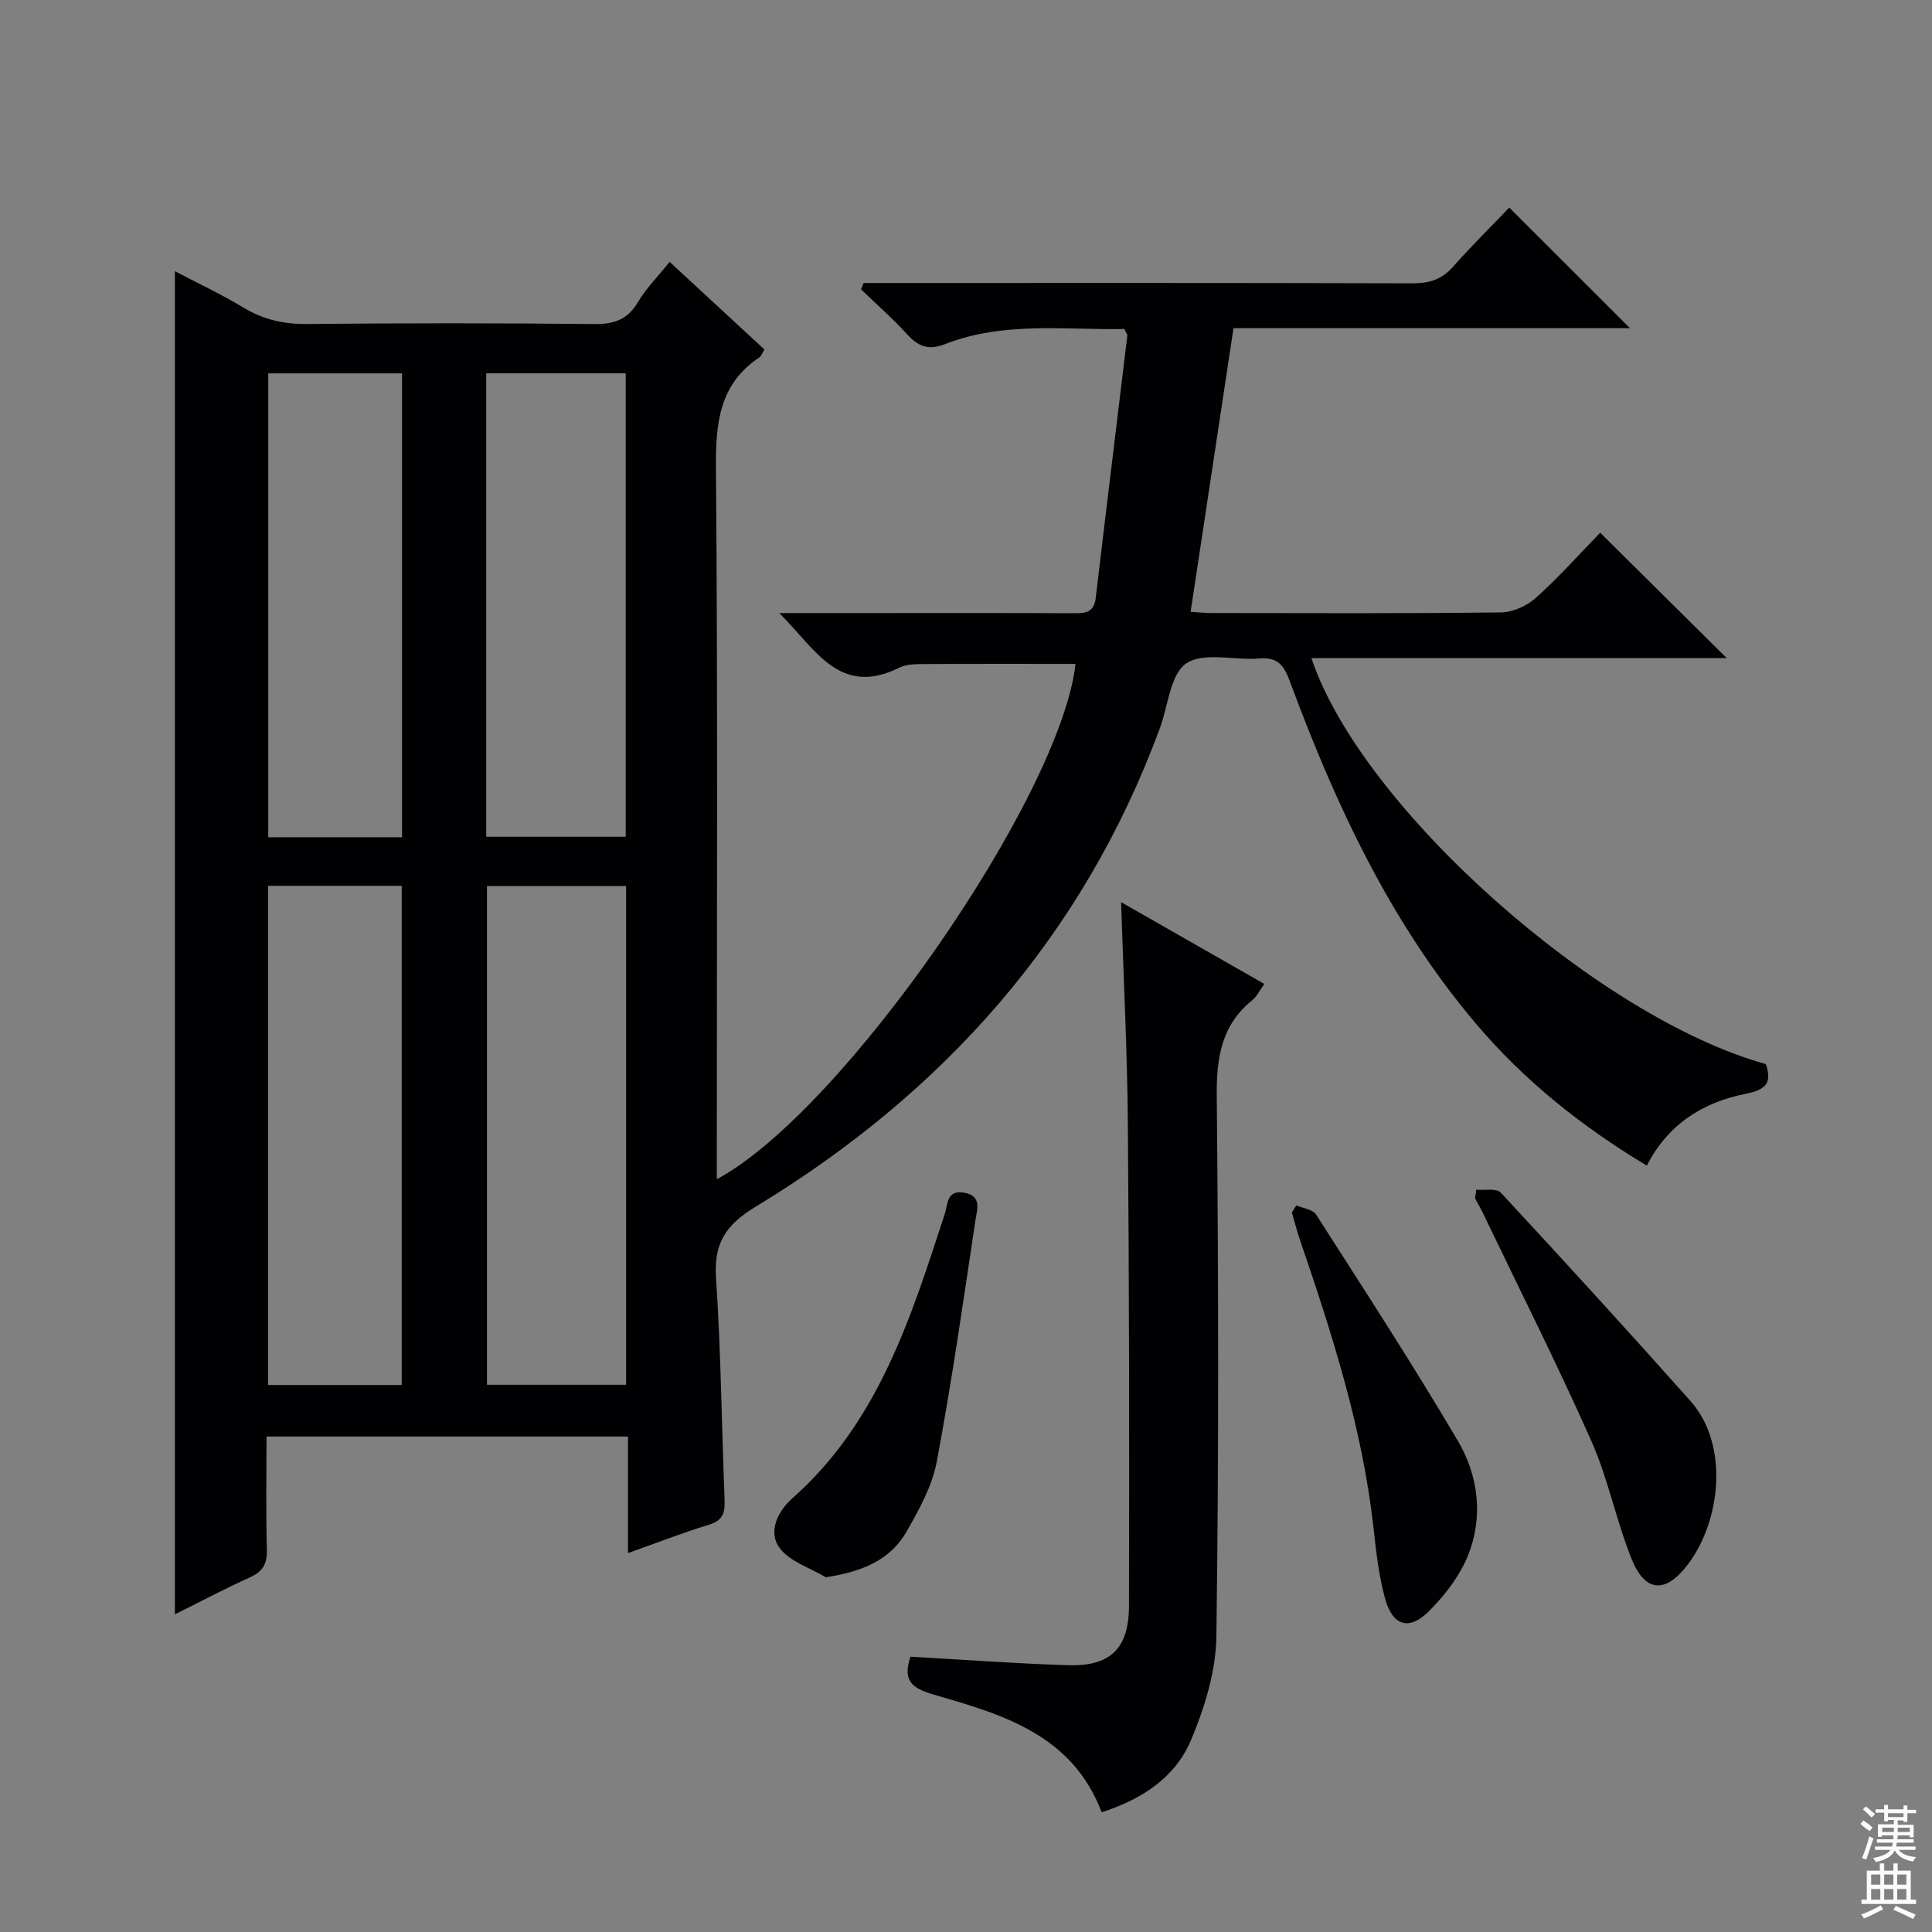 <svg enable-background="new 0 0 400 400" viewBox="0 0 400 400" xmlns="http://www.w3.org/2000/svg"><rect x="0" y="0" width="400" height="400" fill="#808080" stroke="none"/><g fill="#010103"><path d="m130.02 321.55c0-8.43 0-16.08 0-24.13-24.97 0-49.65 0-74.84 0 0 7.93-.14 15.72.07 23.51.08 2.95-.93 4.49-3.56 5.67-5.12 2.31-10.1 4.96-15.48 7.63 0-92.84 0-185.13 0-278.08 4.84 2.54 9.63 4.78 14.13 7.5 4.14 2.51 8.37 3.48 13.22 3.43 19.83-.2 39.67-.2 59.5.01 4.09.04 6.88-.91 9.02-4.54 1.67-2.83 4.08-5.23 6.56-8.33 6.63 6.12 13.13 12.13 19.62 18.13-.48.79-.63 1.37-1 1.61-8.41 5.59-9.1 13.71-9.03 23.03.39 47 .18 94 .18 141v6.15c26.09-13.95 71.26-79.35 74.26-106.69-10.51 0-21.06-.03-31.6.03-1.64.01-3.48.06-4.89.76-12.37 6.12-17.33-3.84-24.83-11.31h17.4c14.5 0 29-.03 43.5.03 2.35.01 4.24-.06 4.6-3.1 2.14-18.13 4.38-36.25 6.55-54.38.03-.27-.26-.58-.63-1.36-12.32.22-25.01-1.62-37.15 3.14-3.38 1.33-5.53.46-7.82-2.06-2.98-3.27-6.34-6.21-9.53-9.29.18-.44.36-.88.54-1.32h5.67c36 0 72-.04 108 .07 3.43.01 6.01-.79 8.32-3.4 3.86-4.35 8.01-8.45 11.68-12.28 8.6 8.6 16.76 16.75 24.99 24.97-27.06 0-54.45 0-82.09 0-2.98 19.71-5.89 39.01-8.87 58.71 1.43.09 2.87.26 4.31.26 20 .02 40 .12 60-.13 2.46-.03 5.39-1.4 7.26-3.09 4.81-4.34 9.14-9.21 13.22-13.41 8.88 8.8 17.41 17.26 26.21 25.97-28.45 0-57.11 0-85.99 0 10.24 30.84 59.35 74.46 94.07 84.04 1.35 3.92.02 5.33-4.17 6.16-8.79 1.74-16.06 6.24-20.46 14.87-13.55-8.13-25.43-17.65-35.38-29.39-17.78-20.98-29.15-45.53-38.6-71.06-1.23-3.31-2.61-4.86-6.3-4.55-5.11.43-11.44-1.41-15.06 1.01-3.33 2.22-3.76 8.78-5.48 13.43-15.92 43.14-44.78 75.48-83.7 99.07-6.26 3.79-8.68 7.61-8.19 14.82 1.02 15.26 1.16 30.57 1.77 45.86.1 2.62-.32 4.28-3.22 5.15-5.37 1.63-10.61 3.69-16.78 5.88zm-29.2-138.11v103.26h28.81c0-34.54 0-68.77 0-103.26-9.71 0-19.12 0-28.81 0zm-45.32-.04v103.35h27.67c0-34.59 0-68.93 0-103.35-9.38 0-18.32 0-27.67 0zm45.17-10.16h28.88c0-32.23 0-64.12 0-95.95-9.81 0-19.23 0-28.88 0zm-17.43.1c0-32.33 0-64.18 0-96.04-9.43 0-18.51 0-27.7 0v96.04z"/><path d="m188.5 343c11.01.62 21.77 1.42 32.55 1.76 8.75.28 12.66-3.34 12.69-12.21.09-33.3.04-66.6-.23-99.9-.12-15.06-.9-30.11-1.4-45.87 10.1 5.77 19.7 11.25 29.65 16.93-.96 1.33-1.52 2.58-2.47 3.35-6.43 5.2-7.45 11.96-7.37 19.88.35 37.3.43 74.6-.08 111.89-.1 7.2-2.43 14.72-5.26 21.45-3.28 7.77-10.22 12.28-18.49 14.93-6.18-16.23-20.72-20.28-34.93-24.41-4.55-1.32-6.27-3.02-4.66-7.8z"/><path d="m305.66 246.31c1.72.17 4.17-.35 5.05.6 13.23 14.26 26.34 28.62 39.28 43.15 8.01 8.99 6.37 24.74-.57 33.88-4.55 6-8.8 5.83-11.61-1.17-3.21-7.97-4.86-16.6-8.34-24.43-7.07-15.92-14.92-31.49-22.46-47.21-.5-1.04-1.08-2.03-1.63-3.05.09-.59.18-1.18.28-1.77z"/><path d="m268.38 249.56c1.4.61 3.41.82 4.09 1.88 9.94 15.54 20.02 31.01 29.38 46.9 4.23 7.19 5.29 15.65 2.12 23.62-1.72 4.3-4.82 8.33-8.14 11.64-4.09 4.08-7.5 3.03-9.05-2.59-1.31-4.75-1.87-9.74-2.41-14.66-2.28-20.61-8.58-40.17-15.23-59.65-.64-1.86-1.11-3.78-1.67-5.67.3-.49.61-.98.91-1.47z"/><path d="m170.99 326.56c-3.27-1.96-7.47-3.23-9.57-6.06-2.54-3.42-.29-7.71 2.62-10.29 17.84-15.78 24.55-37.41 31.58-58.92.66-2.02.34-5 4.03-4.35 3.7.65 2.63 3.53 2.33 5.52-2.51 16.73-4.9 33.49-8.02 50.11-.95 5.06-3.64 9.95-6.25 14.5-3.43 6-9.24 8.32-16.72 9.49z"/></g><path d="m385.2 377.6.6-.7c.6.4 1.3.9 1.9 1.5l-.6.7c-.8-.5-1.4-1-1.9-1.5zm.3 7.1c.6-1.4 1.1-2.9 1.5-4.5.3.1.6.3.9.4-.5 1.4-1 2.9-1.5 4.4zm.2-10.1.6-.6c.7.5 1.3 1.1 1.9 1.6l-.7.7c-.6-.6-1.2-1.2-1.8-1.7zm8.4-.8h.8v.9h1.8v.7h-1.8v1.8h-.8v-.3h-1.2v.9h3.3v2.6h-.8v-.4h-2.5c0 .3 0 .6-.1.8h3.4v.7h-3.5c0 .3-.1.6-.1.8h4v.7h-3.5c.7.9 1.9 1.3 3.6 1.5-.2.2-.4.5-.6.9-1.9-.3-3.2-1.1-3.8-2.3-.5 1.1-1.8 2-3.9 2.4-.2-.3-.4-.5-.6-.8 1.9-.4 3.1-.9 3.6-1.7h-3.2v-.7h3.5c.1-.2.1-.5.2-.8h-3.3v-.7h3.4c0-.2 0-.5 0-.8h-2.4v.3h-.8v-2.6h3.3v-.9h-1.2v.3h-.8v-1.8h-1.8v-.7h1.8v-.9h.8v.9h3.2zm-4.4 5.5h2.4c0-.3 0-.6 0-.9h-2.4zm1.2-3.1h3.2v-.8h-3.2zm4.4 2.2h-2.4v.9h2.5v-.9z" fill="#fcfafa"/><path d="m389.2 385.8h.9v1.5h1.9v-1.5h.9v1.5h2.7v6h1.1v.9h-11.3v-.9h1.1v-6h2.7zm.2 8.7.5.8c-1.2.6-2.5 1.3-4 1.9-.2-.3-.3-.6-.6-.8 1.6-.6 3-1.3 4.1-1.9zm-2-4.3h1.9v-2.1h-1.9zm0 3.1h1.9v-2.2h-1.9zm2.7-3.1h1.9v-2.1h-1.9zm0 3.1h1.9v-2.2h-1.9zm2.4 1.3c1.4.6 2.7 1.2 4.1 1.8l-.5.9c-1.5-.7-2.8-1.4-4.1-1.9zm2.2-6.5h-1.9v2.1h1.9zm-1.9 5.2h1.9v-2.2h-1.9z" fill="#fcfafa"/></svg>